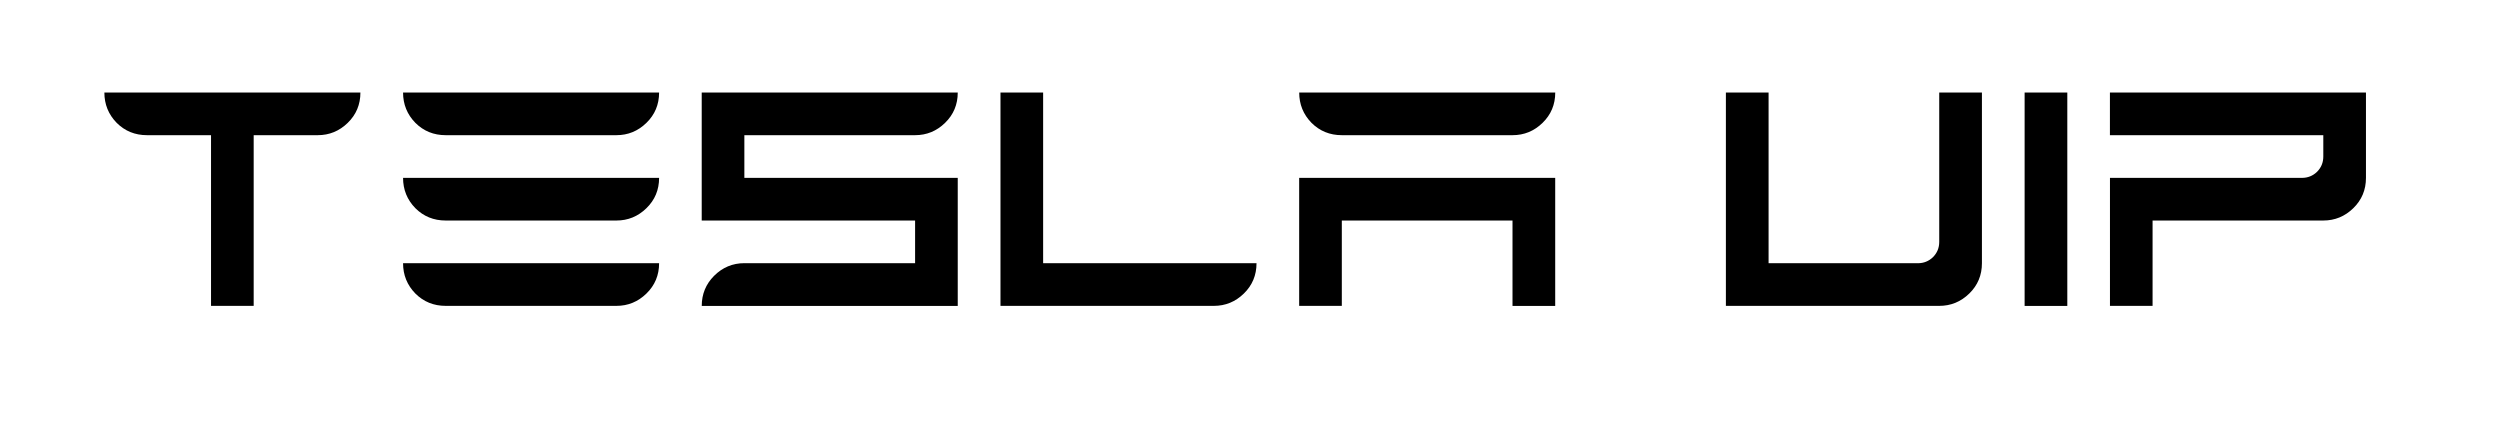<?xml version="1.0" encoding="utf-8"?>
<!-- Generator: Adobe Illustrator 23.0.0, SVG Export Plug-In . SVG Version: 6.00 Build 0)  -->
<svg version="1.1" id="Layer_1" xmlns="http://www.w3.org/2000/svg" xmlns:xlink="http://www.w3.org/1999/xlink" x="0px" y="0px"
	 viewBox="0 0 637.12 112.3" style="enable-background:new 0 0 637.12 112.3;" xml:space="preserve">
<g>
	<path d="M53.78,77.95v-43.5H37.47c-3.06,0-5.64-1.05-7.73-3.14c-2.1-2.15-3.14-4.73-3.14-7.73h65.25c0,3.06-1.08,5.64-3.23,7.73
		c-2.15,2.1-4.7,3.14-7.65,3.14H64.65v43.5H53.78z"/>
	<path d="M113.59,34.45c-3.06,0-5.64-1.05-7.73-3.14c-2.1-2.15-3.14-4.73-3.14-7.73h65.25c0,3.06-1.08,5.64-3.23,7.73
		c-2.15,2.1-4.7,3.14-7.65,3.14H113.59z M113.59,56.2c-3.06,0-5.64-1.05-7.73-3.14c-2.1-2.15-3.14-4.73-3.14-7.73h65.25
		c0,3.06-1.08,5.64-3.23,7.73c-2.15,2.1-4.7,3.14-7.65,3.14H113.59z M113.59,77.95c-3.06,0-5.64-1.05-7.73-3.14
		c-2.1-2.15-3.14-4.73-3.14-7.73h65.25c0,3.06-1.08,5.64-3.23,7.73c-2.15,2.1-4.7,3.14-7.65,3.14H113.59z"/>
	<path d="M178.84,77.95c0-3,1.05-5.55,3.14-7.65c2.15-2.15,4.73-3.23,7.73-3.23h43.5V56.2h-54.38V23.58h65.25
		c0,3.06-1.08,5.64-3.23,7.73c-2.15,2.1-4.7,3.14-7.65,3.14h-43.5v10.88h54.38v32.63H178.84z"/>
	<path d="M254.97,77.95V23.58h10.87v43.5h54.38c0,3.06-1.08,5.64-3.23,7.73c-2.15,2.1-4.7,3.14-7.65,3.14H254.97z"/>
	<path d="M341.97,34.45c-3.06,0-5.64-1.05-7.73-3.14c-2.1-2.15-3.14-4.73-3.14-7.73h65.25c0,3.06-1.08,5.64-3.23,7.73
		c-2.15,2.1-4.7,3.14-7.65,3.14H341.97z M331.09,77.95V45.33h65.25v32.63h-10.88V56.2h-43.5v21.75H331.09z"/>
	<path d="M439.84,77.95V23.58h10.88v43.5h38.06c1.47,0,2.75-0.51,3.82-1.53c1.08-1.08,1.61-2.38,1.61-3.91V23.58h10.88v43.5
		c0,3.06-1.08,5.64-3.23,7.73c-2.15,2.1-4.7,3.14-7.65,3.14H439.84z"/>
	<path d="M515.97,77.95V23.58h10.88v54.38H515.97z"/>
	<path d="M537.72,77.95V45.33h48.94c1.47,0,2.75-0.51,3.82-1.53c1.08-1.08,1.61-2.38,1.61-3.91v-5.44h-54.38V23.58h65.25v21.75
		c0,3.06-1.08,5.64-3.23,7.73c-2.15,2.1-4.7,3.14-7.65,3.14h-43.5v21.75H537.72z"/>
</g>
</svg>
